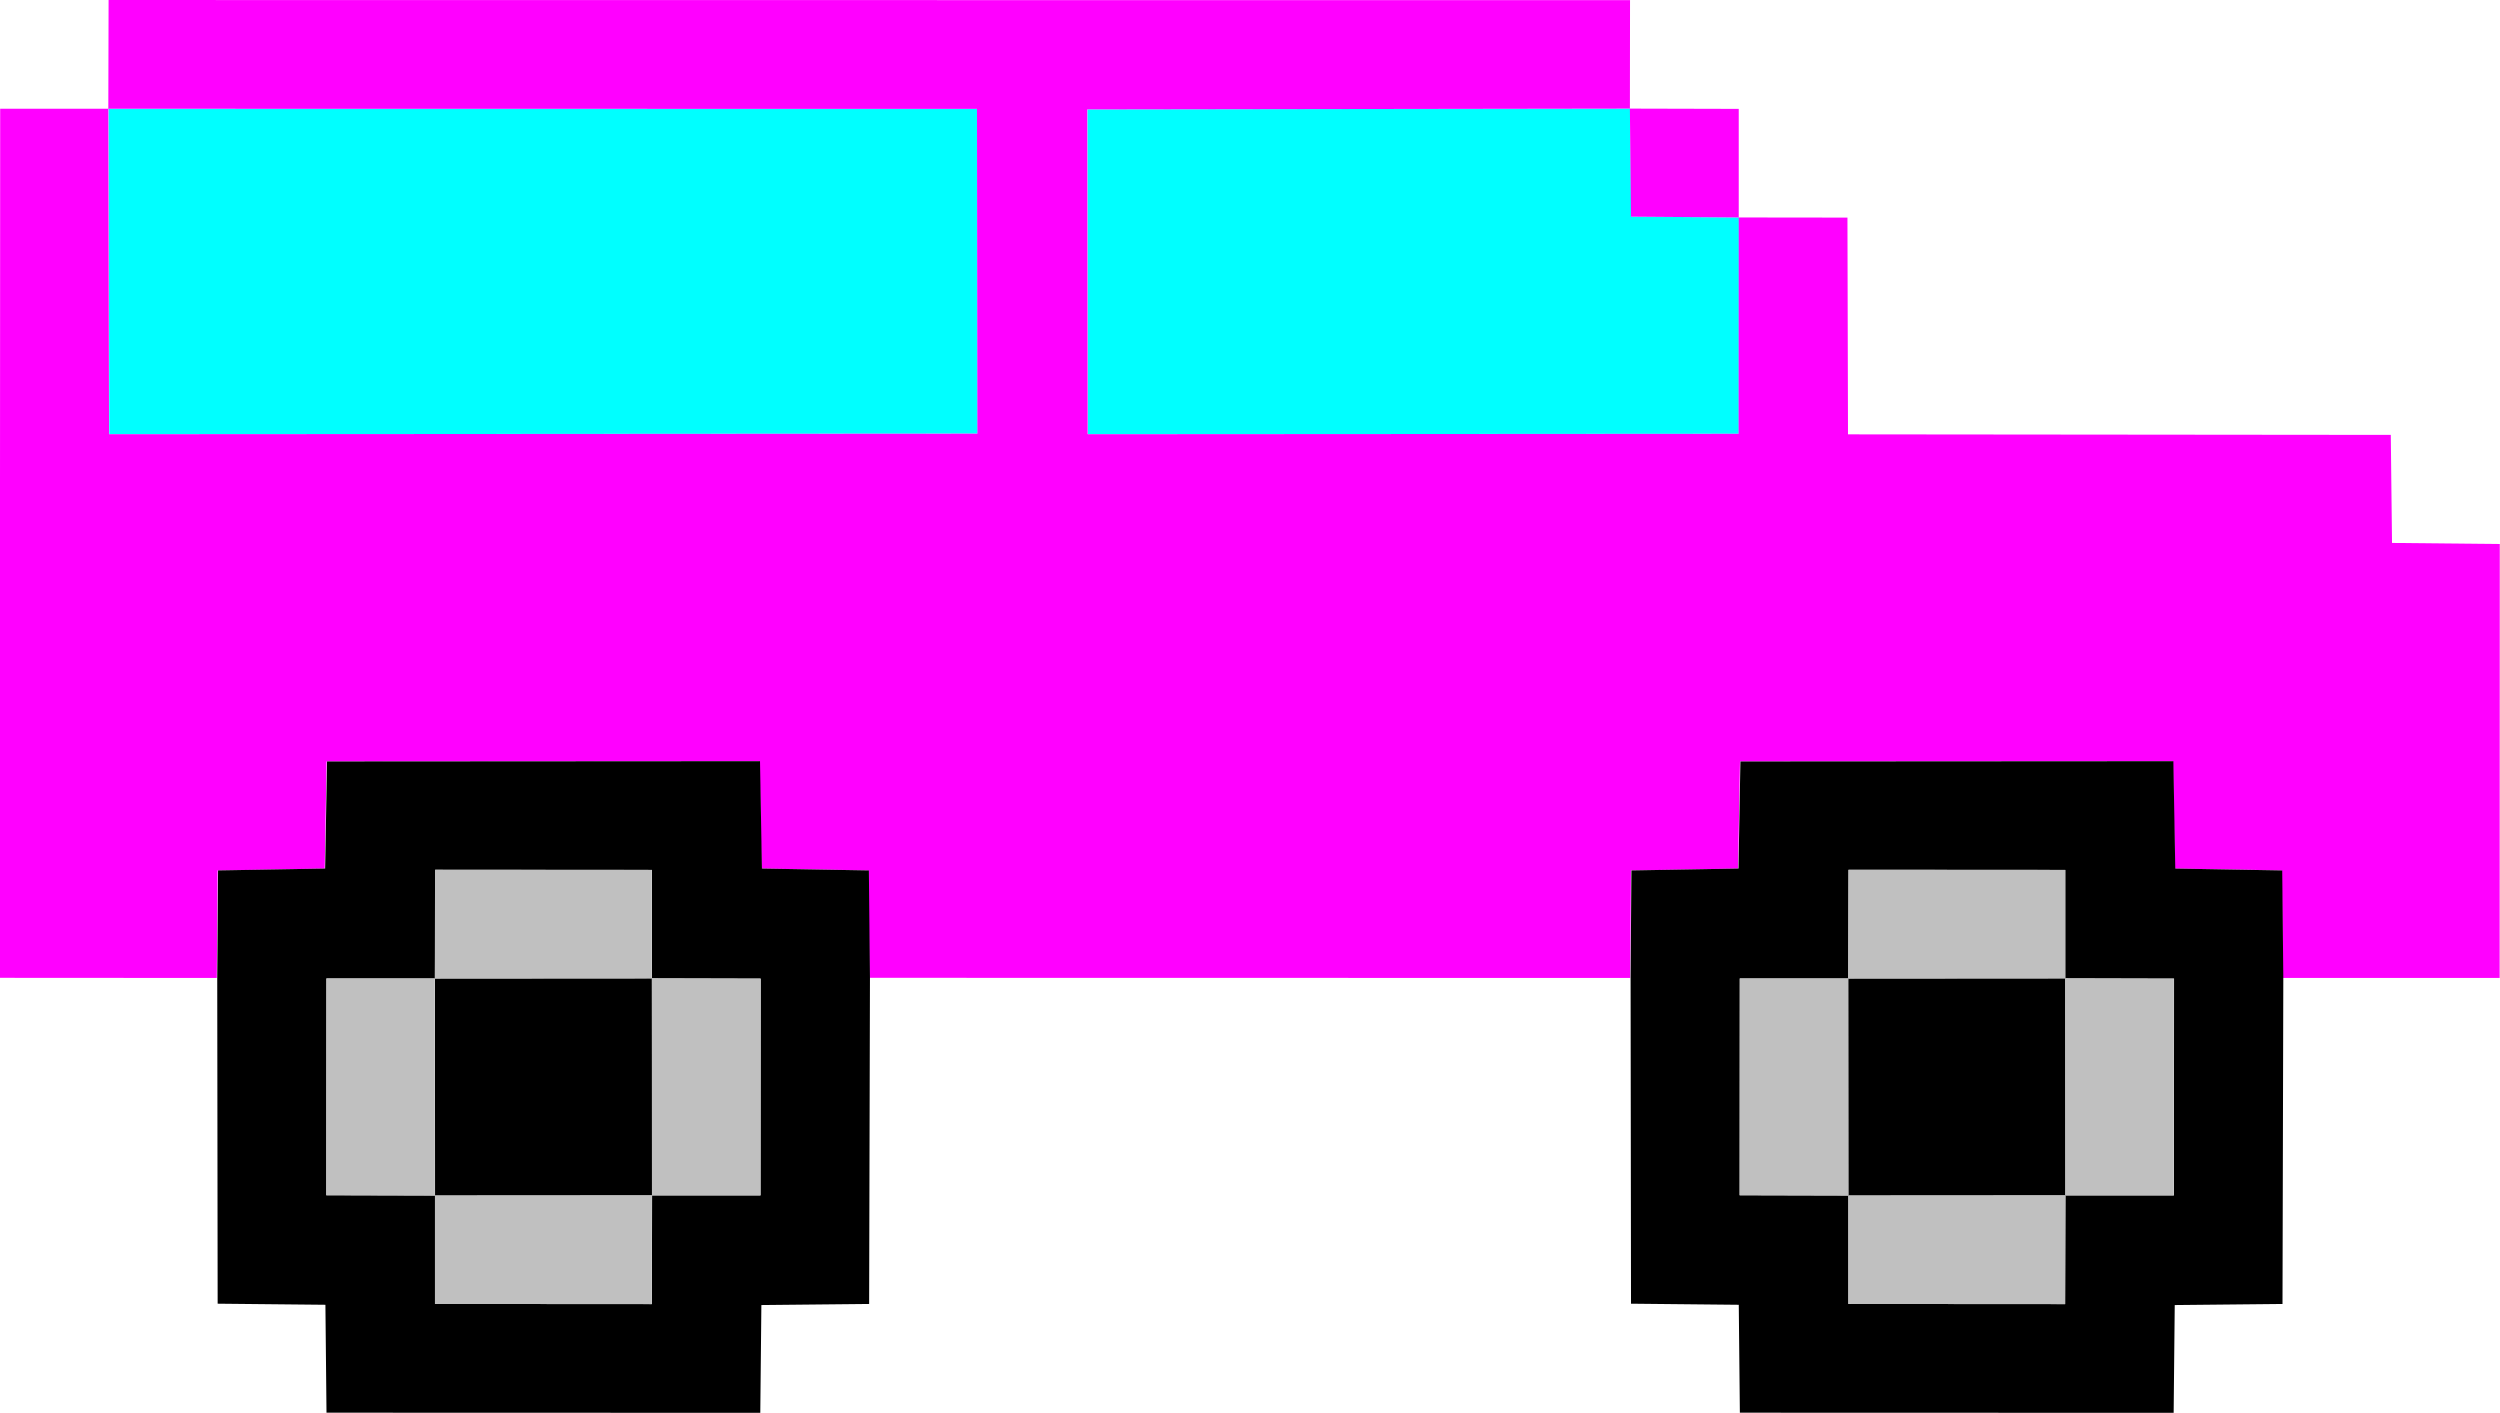 <?xml version="1.0" encoding="UTF-8" standalone="no"?>
<svg id="svg2" xmlns:rdf="http://www.w3.org/1999/02/22-rdf-syntax-ns#" xmlns="http://www.w3.org/2000/svg" height="78.87mm" width="139.56mm" version="1.1" xmlns:cc="http://creativecommons.org/ns#" xmlns:dc="http://purl.org/dc/elements/1.1/" viewBox="0 0 494.515 279.462">
<g id="layer1" transform="translate(2133.9 381.76)">
<g id="g4142">
<path id="path1310" d="m-1918.8-360.12 107.34-0.161 0.215 21.371 21.317 0.161-0.026 42.796-128.76 0.08-0.08-64.247zm-193.63-0.135 171.83 0.028 0.08 64.247-171.77 0.107-0.134-64.382z" fill="#0ff"/>
<path id="path1312" d="m-1811.5-360.28 21.532 0.054v21.478l-21.317-0.161-0.215-21.371zm-300.91-21.478 300.94 0.028-0.026 21.452-107.34 0.161 0.08 64.247 128.76-0.08 0.026-42.796 21.505 0.026 0.107 42.876 107.37 0.107 0.242 21.371 21.317 0.215-0.026 85.833h-42.876l-0.215-21.263-21.156-0.376-0.376-21.236-85.645 0.054-0.376 21.183-21.183 0.376-0.161 21.263-150.46-0.026-0.215-21.236-21.156-0.376-0.376-21.236-85.645 0.054-0.376 21.183-21.183 0.376-0.161 21.263-42.93-0.026 0.08-171.91h21.398l0.134 64.382 171.77-0.107-0.08-64.247-171.83-0.028 0.054-21.505z" fill="#f0f"/>
<path id="path1450" d="m-1768.3-188.21 42.93-0.028 0.028 42.93-42.93 0.028-0.026-42.93zm-279.57 0 42.93-0.028 0.026 42.93-42.93 0.028-0.026-42.93zm258.23-42.93 85.645-0.054 0.376 21.236 21.156 0.376 0.215 21.263-0.161 64.489-21.317 0.215-0.215 21.317-85.806-0.026-0.215-21.344-21.317-0.215-0.081-64.436 0.161-21.263 21.183-0.376 0.376-21.183m21.398 21.425-0.054 21.505h-21.452l-0.026 42.876 21.505 0.054v21.452l42.876 0.028 0.054-21.505h21.452l0.026-42.876-21.505-0.054v-21.452l-42.876-0.028zm-300.97-21.425 85.645-0.054 0.376 21.236 21.156 0.376 0.215 21.236-0.161 64.516-21.317 0.215-0.215 21.317-85.806-0.026-0.215-21.344-21.317-0.215-0.081-64.436 0.161-21.263 21.183-0.376 0.376-21.183m21.398 21.425-0.054 21.505h-21.452l-0.026 42.876 21.505 0.054v21.452l42.876 0.028 0.054-21.505h21.452l0.027-42.876-21.505-0.054v-21.452l-42.876-0.028z"/>
<path id="path1480" d="m-1768.3-145.28 42.93-0.028-0.054 21.505-42.876-0.028v-21.452zm-279.57 0 42.93-0.028-0.054 21.505-42.876-0.028v-21.452zm322.47-42.957 21.505 0.054-0.026 42.876h-21.452l-0.028-42.93zm-64.382 0.027h21.452l0.026 42.93-21.505-0.054 0.026-42.876zm-215.19-0.027 21.505 0.054-0.027 42.876h-21.452l-0.026-42.93zm-64.382 0.027h21.452l0.026 42.93-21.505-0.054 0.026-42.876zm301.08-21.505 42.876 0.028v21.451l-42.93 0.028 0.054-21.505zm-279.57 0 42.876 0.028v21.451l-42.93 0.028 0.054-21.505z" fill="#c0c0c0"/>
</g>
</g>
</svg>
